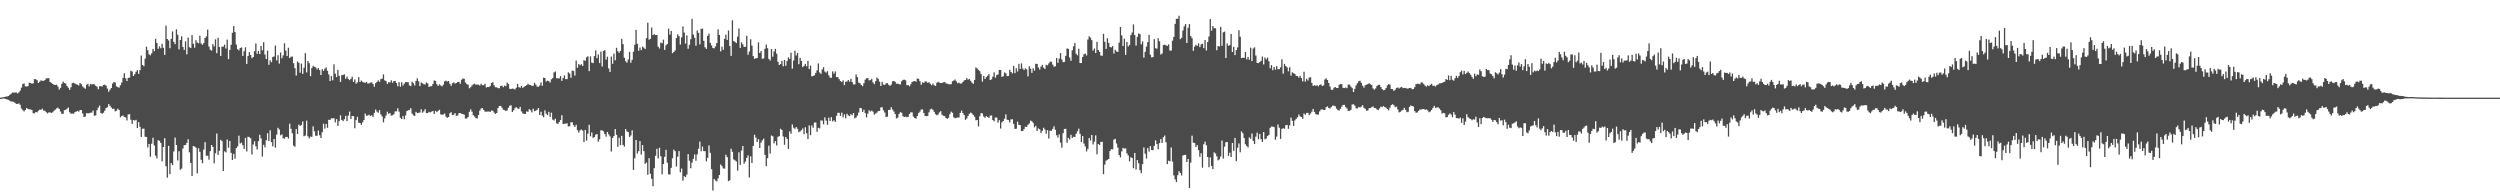 <?xml version="1.0" encoding="UTF-8"?>
<svg xmlns="http://www.w3.org/2000/svg" width="1920" height="150">
  <path d="M0 74.995h1v1.000H0zM1 74.878h1v1.000H1zM2 74.675h1v1.000H2zM3 74.471h1v1.191H3zM4 74.201h1v1.835H4zM5 74.093h1v2.292H5zM6 73.716h1v2.997H6zM7 72.883h1v4.506H7zM8 72.070h1v5.859H8zM9 71.042h1v6.952H9zM10 71.074h1v7.139H10zM11 71.130h1v7.818H11zM12 70.982h1v8.843H12zM13 71.756h1v8.068H13zM14 70.974h1v8.443H14zM15 69.658h1v10.823H15zM16 67.296h1v15.992H16zM17 64.581h1v19.980H17zM18 64.054h1v21.603H18zM19 66.314h1v18.169H19zM20 66.476h1v16.481H20zM21 66.174h1v17.483H21zM22 63.495h1v20.509H22zM23 63.752h1v20.256H23zM24 64.285h1v20.156H24zM25 63.981h1v22.965H25zM26 60.712h1v26.334H26zM27 60.824h1v25.265H27zM28 61.600h1v24.687H28zM29 63.728h1v21.331H29zM30 62.734h1v21.471H30zM31 61.695h1v22.670H31zM32 62.050h1v21.472H32zM33 62.124h1v22.711H33zM34 61.492h1v23.591H34zM35 60.236h1v25.951H35zM36 60.055h1v27.020H36zM37 60.029h1v26.286H37zM38 62.983h1v23.326H38zM39 63.647h1v23.063H39zM40 64.469h1v21.746H40zM41 65.057h1v19.980H41zM42 65.251h1v18.903H42zM43 65.005h1v18.274H43zM44 66.449h1v16.163H44zM45 68.828h1v14.888H45zM46 67.454h1v18.182H46zM47 64.356h1v23.042H47zM48 62.647h1v24.737H48zM49 63.685h1v20.946H49zM50 64.188h1v20.150H50zM51 66.059h1v17.444H51zM52 67.366h1v15.241H52zM53 69.016h1v17.195H53zM54 67.035h1v20.312H54zM55 63.836h1v23.354H55zM56 63.474h1v23.923H56zM57 64.088h1v22.146H57zM58 64.679h1v21.053H58zM59 65.089h1v20.100H59zM60 65.666h1v20.117H60zM61 63.718h1v20.784H61zM62 64.658h1v19.872H62zM63 66.364h1v20.797H63zM64 67.310h1v22.561H64zM65 68.157h1v21.343H65zM66 65.069h1v21.850H66zM67 64.317h1v22.707H67zM68 66.377h1v20.571H68zM69 64.407h1v22.173H69zM70 64.908h1v21.491H70zM71 64.506h1v20.381H71zM72 64.856h1v24.014H72zM73 65.841h1v22.782H73zM74 66.531h1v18.152H74zM75 68.502h1v14.149H75zM76 66.178h1v14.899H76zM77 66.143h1v20.577H77zM78 66.452h1v20.879H78zM79 65.290h1v21.274H79zM80 64.970h1v19.979H80zM81 65.864h1v17.103H81zM82 68.002h1v14.334H82zM83 70.462h1v9.477H83zM84 68.886h1v12.329H84zM85 67.587h1v14.966H85zM86 64.152h1v19.438H86zM87 62.975h1v20.488H87zM88 63.448h1v22.032H88zM89 66.291h1v18.708H89zM90 66.932h1v16.529H90zM91 67.296h1v17.203H91zM92 65.472h1v24.635H92zM93 63.361h1v25.665H93zM94 59.814h1v28.797H94zM95 56.245h1v33.585H95zM96 60.106h1v30.034H96zM97 62.237h1v30.297H97zM98 59.793h1v28.126H98zM99 59.618h1v27.967H99zM100 54.332h1v37.563H100zM101 54.912h1v40.232H101zM102 58.344h1v33.892H102zM103 56.942h1v35.667H103zM104 55.086h1v36.939H104zM105 53.879h1v44.408H105zM106 56.751h1v37.031H106zM107 53.887h1v43.492H107zM108 42.623h1v62.596H108zM109 49.870h1v48.975H109zM110 50.832h1v47.930H110zM111 44.995h1v60.041H111zM112 35.839h1v69.400H112zM113 38.570h1v74.671H113zM114 41.688h1v68.897H114zM115 42.490h1v77.896H115zM116 40.959h1v69.454H116zM117 37.532h1v68.251H117zM118 39.344h1v72.395H118zM119 29.866h1v89.711H119zM120 33.004h1v88.627H120zM121 37.466h1v70.221H121zM122 35.620h1v72.516H122zM123 37.073h1v72.711H123zM124 33.649h1v90.287H124zM125 36.780h1v76.134H125zM126 42.195h1v63.925H126zM127 19.622h1v108.012H127zM128 29.964h1v106.498H128zM129 31.055h1v80.970H129zM130 37.027h1v96.717H130zM131 29.859h1v95.372H131zM132 24.147h1v102.674H132zM133 32.178h1v84.137H133zM134 33.901h1v71.757H134zM135 22.495h1v88.856H135zM136 26.685h1v96.569H136zM137 37.961h1v78.229H137zM138 30.728h1v99.604H138zM139 27.909h1v101.568H139zM140 36.046h1v78.054H140zM141 38.314h1v73.235H141zM142 31.736h1v79.616H142zM143 41.775h1v67.992H143zM144 28.812h1v78.069H144zM145 36.259h1v80.742H145zM146 36.915h1v88.199H146zM147 26.930h1v108.230H147zM148 33.592h1v78.553H148zM149 36.629h1v75.936H149zM150 30.885h1v82.456H150zM151 32.644h1v100.574H151zM152 33.244h1v80.636H152zM153 27.468h1v89.116H153zM154 33.392h1v89.275H154zM155 34.392h1v90.920H155zM156 33.126h1v81.767H156zM157 29.161h1v80.039H157zM158 27.930h1v91.654H158zM159 22.714h1v96.823H159zM160 35.712h1v86.889H160zM161 38.210h1v77.840H161zM162 38.912h1v72.443H162zM163 33.872h1v78.925H163zM164 35.671h1v89.782H164zM165 30.231h1v87.459H165zM166 40.845h1v61.731H166zM167 28.974h1v90.007H167zM168 36.141h1v79.660H168zM169 42.998h1v64.357H169zM170 35.803h1v72.526H170zM171 35.857h1v95.470H171zM172 34.319h1v81.920H172zM173 37.257h1v79.799H173zM174 30.400h1v76.740H174zM175 45.392h1v68.072H175zM176 38.384h1v69.861H176zM177 34.394h1v83.015H177zM178 25.194h1v97.657H178zM179 19.963h1v98.173H179zM180 24.645h1v97.276H180zM181 34.243h1v79.505H181zM182 37.723h1v74.700H182zM183 38.666h1v65.548H183zM184 36.853h1v73.306H184zM185 36.396h1v73.195H185zM186 42.941h1v68.549H186zM187 39.382h1v75.007H187zM188 36.360h1v69.513H188zM189 49.078h1v67.228H189zM190 43.059h1v61.940H190zM191 40.109h1v65.316H191zM192 42.242h1v64.020H192zM193 44.714h1v73.962H193zM194 43.795h1v67.202H194zM195 39.343h1v69.154H195zM196 33.390h1v78.941H196zM197 41.298h1v73.535H197zM198 39.049h1v69.337H198zM199 41.540h1v61.979H199zM200 35.324h1v70.964H200zM201 38.609h1v81.662H201zM202 32.391h1v78.833H202zM203 41.831h1v71.355H203zM204 45.321h1v62.445H204zM205 38.847h1v63.494H205zM206 49.767h1v58.580H206zM207 46.359h1v53.698H207zM208 47.785h1v61.403H208zM209 43.702h1v68.669H209zM210 43.341h1v63.414H210zM211 34.944h1v78.426H211zM212 46.404h1v57.012H212zM213 42.450h1v55.703H213zM214 48.837h1v50.622H214zM215 40.342h1v63.586H215zM216 44.758h1v58.449H216zM217 42.540h1v63.637H217zM218 33.286h1v73.225H218zM219 38.854h1v66.334H219zM220 43.072h1v62.100H220zM221 36.681h1v69.717H221zM222 44.606h1v50.394H222zM223 43.574h1v55.334H223zM224 43.425h1v58.903H224zM225 48.550h1v63.307H225zM226 52.303h1v60.402H226zM227 57.999h1v41.132H227zM228 47.217h1v55.744H228zM229 48.231h1v47.480H229zM230 55.848h1v40.883H230zM231 48.774h1v47.165H231zM232 56.729h1v36.565H232zM233 51.974h1v52.687H233zM234 40.815h1v63.215H234zM235 55.580h1v37.104H235zM236 46.846h1v57.860H236zM237 48.536h1v57.774H237zM238 58.447h1v46.477H238zM239 52.255h1v52.788H239zM240 50.535h1v46.501H240zM241 51.285h1v49.564H241zM242 51.779h1v52.454H242zM243 53.369h1v50.918H243zM244 52.225h1v48.052H244zM245 53.848h1v50.014H245zM246 57.583h1v48.387H246zM247 53.078h1v48.509H247zM248 54.414h1v40.572H248zM249 52.733h1v46.011H249zM250 51.740h1v43.460H250zM251 54.397h1v43.760H251zM252 57.209h1v34.771H252zM253 62.265h1v29.880H253zM254 58.470h1v32.393H254zM255 61.713h1v29.230H255zM256 49.474h1v41.326H256zM257 56.573h1v37.429H257zM258 59.250h1v32.225H258zM259 53.663h1v42.993H259zM260 58.218h1v34.874H260zM261 62.921h1v25.676H261zM262 57.749h1v34.412H262zM263 57.558h1v35.518H263zM264 57.110h1v34.496H264zM265 60.485h1v28.522H265zM266 58.808h1v34.163H266zM267 60.596h1v28.174H267zM268 61.548h1v24.142H268zM269 60.532h1v30.821H269zM270 58.944h1v30.158H270zM271 62.985h1v26.187H271zM272 60.982h1v37.550H272zM273 64.277h1v27.974H273zM274 63.304h1v26.399H274zM275 59.228h1v34.958H275zM276 62.992h1v31.495H276zM277 61.826h1v33.996H277zM278 62.829h1v31.128H278zM279 63.404h1v28.819H279zM280 63.615h1v23.561H280zM281 62.830h1v26.093H281zM282 64.144h1v24.540H282zM283 63.987h1v24.087H283zM284 63.507h1v25.598H284zM285 63.175h1v25.361H285zM286 64.491h1v25.330H286zM287 66.621h1v20.019H287zM288 63.913h1v20.216H288zM289 62.878h1v22.855H289zM290 61.715h1v24.877H290zM291 62.895h1v21.626H291zM292 60.778h1v27.084H292zM293 60.405h1v29.030H293zM294 57.118h1v36.846H294zM295 61.717h1v29.218H295zM296 62.308h1v26.439H296zM297 64.443h1v21.344H297zM298 63.114h1v24.294H298zM299 63.338h1v23.505H299zM300 61.694h1v27.099H300zM301 63.559h1v24.982H301zM302 62.245h1v25.529H302zM303 62.165h1v23.413H303zM304 63.766h1v21.723H304zM305 66.187h1v17.021H305zM306 63.063h1v22.695H306zM307 66.681h1v23.791H307zM308 63.166h1v28.282H308zM309 65.693h1v23.510H309zM310 64.249h1v27.371H310zM311 63.041h1v25.639H311zM312 63.086h1v22.198H312zM313 63.190h1v21.520H313zM314 65.528h1v18.920H314zM315 66.153h1v16.952H315zM316 62.706h1v24.498H316zM317 63.865h1v24.728H317zM318 65.612h1v23.406H318zM319 62.083h1v23.846H319zM320 60.156h1v26.737H320zM321 62.436h1v24.223H321zM322 66.087h1v20.363H322zM323 63.339h1v20.586H323zM324 63.978h1v22.602H324zM325 64.659h1v20.861H325zM326 64.930h1v18.954H326zM327 63.318h1v23.507H327zM328 64.061h1v22.749H328zM329 66.753h1v19.168H329zM330 66.207h1v20.133H330zM331 66.272h1v19.494H331zM332 64.494h1v20.684H332zM333 61.757h1v25.767H333zM334 62.170h1v22.958H334zM335 64.665h1v21.442H335zM336 66.009h1v19.137H336zM337 64.767h1v19.539H337zM338 65.561h1v22.201H338zM339 66.360h1v21.841H339zM340 65.056h1v22.819H340zM341 62.481h1v24.715H341zM342 61.942h1v27.535H342zM343 62.608h1v27.891H343zM344 62.221h1v27.625H344zM345 64.287h1v22.711H345zM346 65.904h1v20.261H346zM347 63.916h1v24.519H347zM348 63.232h1v24.846H348zM349 64.213h1v22.626H349zM350 63.756h1v25.160H350zM351 62.930h1v25.825H351zM352 62.839h1v24.091H352zM353 64.303h1v22.508H353zM354 61.226h1v26.097H354zM355 60.301h1v27.369H355zM356 60.498h1v27.575H356zM357 63.349h1v27.704H357zM358 64.591h1v26.416H358zM359 65.021h1v24.848H359zM360 67.774h1v18.104H360zM361 66.966h1v17.007H361zM362 65.657h1v20.119H362zM363 64.695h1v23.773H363zM364 64.187h1v25.299H364zM365 65.080h1v25.643H365zM366 64.917h1v26.046H366zM367 65.002h1v23.364H367zM368 65.761h1v19.216H368zM369 64.367h1v19.005H369zM370 65.441h1v17.581H370zM371 65.463h1v18.984H371zM372 64.342h1v21.345H372zM373 67.209h1v18.613H373zM374 66.821h1v18.847H374zM375 66.886h1v18.717H375zM376 66.006h1v19.947H376zM377 63.666h1v21.193H377zM378 63.142h1v21.964H378zM379 65.505h1v20.964H379zM380 66.946h1v20.574H380zM381 67.056h1v19.673H381zM382 67.702h1v15.317H382zM383 67.776h1v13.612H383zM384 66.041h1v15.273H384zM385 65.733h1v16.929H385zM386 66.968h1v17.330H386zM387 65.708h1v18.889H387zM388 66.187h1v19.050H388zM389 63.417h1v21.386H389zM390 64.572h1v18.198H390zM391 68.188h1v12.953H391zM392 68.389h1v12.500H392zM393 67.971h1v18.091H393zM394 68.197h1v16.546H394zM395 68.692h1v14.424H395zM396 67.440h1v14.818H396zM397 64.463h1v18.821H397zM398 66.917h1v16.762H398zM399 67.393h1v14.669H399zM400 65.988h1v19.555H400zM401 67.484h1v19.563H401zM402 66.680h1v20.759H402zM403 66.065h1v21.491H403zM404 65.397h1v20.218H404zM405 64.237h1v21.620H405zM406 65.164h1v18.655H406zM407 65.257h1v19.412H407zM408 65.990h1v20.348H408zM409 65.847h1v17.633H409zM410 63.516h1v21.866H410zM411 64.925h1v20.106H411zM412 66.478h1v17.830H412zM413 66.722h1v16.255H413zM414 65.685h1v22.584H414zM415 63.284h1v22.505H415zM416 65.882h1v22.940H416zM417 59.637h1v30.477H417zM418 59.969h1v24.791H418zM419 62.624h1v24.673H419zM420 61.897h1v26.500H420zM421 62.294h1v23.596H421zM422 63.382h1v26.356H422zM423 60.920h1v25.612H423zM424 59.958h1v31.907H424zM425 55.630h1v36.952H425zM426 54.863h1v36.328H426zM427 60.060h1v34.611H427zM428 60.174h1v34.989H428zM429 60.198h1v33.561H429zM430 58.462h1v33.773H430zM431 62.083h1v26.391H431zM432 59.938h1v35.361H432zM433 57.895h1v37.150H433zM434 60.790h1v34.150H434zM435 60.786h1v33.862H435zM436 55.620h1v41.490H436zM437 56.475h1v40.459H437zM438 59.692h1v34.218H438zM439 54.175h1v39.703H439zM440 54.562h1v41.579H440zM441 58.077h1v39.454H441zM442 46.523h1v49.331H442zM443 51.997h1v47.942H443zM444 49.227h1v52.634H444zM445 50.141h1v50.014H445zM446 49.327h1v50.104H446zM447 50.689h1v49.666H447zM448 46.205h1v62.888H448zM449 46.758h1v53.001H449zM450 43.978h1v64.027H450zM451 43.237h1v59.424H451zM452 54.651h1v41.172H452zM453 43.325h1v61.354H453zM454 48.078h1v53.650H454zM455 48.498h1v57.374H455zM456 43.112h1v62.202H456zM457 38.691h1v64.739H457zM458 44.714h1v58.226H458zM459 41.795h1v67.054H459zM460 48.452h1v58.536H460zM461 39.655h1v60.427H461zM462 51.082h1v49.088H462zM463 39.240h1v61.665H463zM464 38.482h1v64.407H464zM465 45.755h1v59.194H465zM466 43.539h1v57.790H466zM467 52.583h1v50.627H467zM468 55.266h1v49.476H468zM469 43.449h1v72.951H469zM470 48.962h1v57.016H470zM471 41.167h1v63.308H471zM472 46.260h1v52.877H472zM473 36.735h1v66.809H473zM474 39.331h1v73.392H474zM475 40.550h1v65.226H475zM476 39.107h1v72.405H476zM477 29.811h1v74.558H477zM478 33.904h1v77.421H478zM479 44.345h1v68.302H479zM480 47.020h1v52.054H480zM481 48.131h1v52.745H481zM482 45.685h1v55.730H482zM483 39.819h1v65.326H483zM484 48.151h1v55.907H484zM485 45.912h1v54.132H485zM486 39.752h1v90.761H486zM487 34.351h1v87.221H487zM488 22.971h1v84.562H488zM489 33.694h1v84.146H489zM490 38.975h1v77.124H490zM491 36.513h1v71.866H491zM492 38.509h1v80.204H492zM493 35.790h1v75.645H493zM494 36.590h1v79.459H494zM495 37.641h1v88.141H495zM496 29.288h1v95.598H496zM497 17.458h1v116.798H497zM498 30.454h1v91.059H498zM499 29.767h1v103.720H499zM500 21.134h1v116.195H500zM501 26.984h1v115.946H501zM502 26.259h1v102.850H502zM503 26.933h1v92.742H503zM504 26.842h1v87.462H504zM505 35.859h1v85.845H505zM506 37.198h1v76.309H506zM507 32.694h1v87.263H507zM508 33.248h1v100.623H508zM509 30.489h1v95.526H509zM510 38.351h1v82.077H510zM511 34.795h1v80.274H511zM512 33.740h1v91.249H512zM513 21.965h1v111.860H513zM514 26.554h1v107.540H514zM515 23.774h1v105.135H515zM516 40.862h1v80.681H516zM517 39.918h1v75.013H517zM518 38.740h1v77.362H518zM519 29.216h1v98.743H519zM520 26.356h1v93.968H520zM521 27.797h1v88.226H521zM522 34.175h1v98.134H522zM523 28.656h1v100.844H523zM524 20.267h1v118.440H524zM525 24.962h1v110.378H525zM526 33.423h1v102.574H526zM527 27.252h1v106.790H527zM528 37.440h1v80.934H528zM529 34.390h1v89.029H529zM530 30.148h1v99.103H530zM531 14.500h1v110.400H531zM532 26.534h1v95.489H532zM533 29.006h1v89.581H533zM534 35.130h1v88.326H534zM535 23.393h1v95.124H535zM536 25.241h1v88.979H536zM537 34.027h1v74.739H537zM538 22.232h1v94.004H538zM539 21.984h1v90.550H539zM540 31.332h1v84.713H540zM541 36.289h1v79.835H541zM542 37.510h1v86.424H542zM543 27.568h1v93.645H543zM544 25.844h1v85.844H544zM545 32.891h1v84.465H545zM546 34.811h1v95.131H546zM547 36.878h1v109.468H547zM548 37.135h1v100.283H548zM549 35.703h1v102.996H549zM550 33.064h1v106.256H550zM551 22.544h1v114.472H551zM552 26.810h1v107.572H552zM553 39.445h1v86.916H553zM554 35.795h1v91.798H554zM555 38.314h1v91.004H555zM556 29.861h1v99.677H556zM557 26.601h1v92.238H557zM558 30.675h1v90.013H558zM559 23.435h1v115.663H559zM560 35.301h1v103.148H560zM561 42.889h1v71.360H561zM562 15.548h1v101.042H562zM563 31.503h1v90.936H563zM564 32.187h1v90.960H564zM565 33.056h1v91.021H565zM566 28.156h1v102.923H566zM567 21.824h1v95.186H567zM568 36.813h1v89.804H568zM569 32.527h1v83.088H569zM570 34.104h1v78.032H570zM571 36.087h1v89.661H571zM572 35.873h1v88.201H572zM573 27.442h1v93.806H573zM574 42.055h1v77.314H574zM575 39.574h1v96.756H575zM576 30.166h1v89.921H576zM577 35.030h1v90.083H577zM578 43.123h1v68.887H578zM579 45.186h1v58.282H579zM580 44.753h1v60.919H580zM581 44.592h1v64.473H581zM582 32.531h1v74.392H582zM583 40.719h1v72.953H583zM584 39.199h1v70.290H584zM585 45.142h1v62.562H585zM586 44.861h1v61.605H586zM587 37.473h1v81.465H587zM588 34.185h1v93.431H588zM589 37.028h1v84.448H589zM590 45.252h1v66.646H590zM591 46.433h1v71.530H591zM592 37.628h1v66.399H592zM593 43.593h1v61.064H593zM594 39.511h1v70.557H594zM595 37.542h1v70.854H595zM596 41.194h1v70.519H596zM597 47.467h1v57.650H597zM598 49.900h1v54.644H598zM599 49.175h1v49.707H599zM600 46.749h1v53.037H600zM601 50.888h1v53.935H601zM602 46.043h1v65.155H602zM603 50.493h1v54.796H603zM604 46.882h1v59.818H604zM605 44.086h1v70.276H605zM606 45.229h1v55.663H606zM607 40.483h1v62.289H607zM608 52.757h1v42.819H608zM609 46.471h1v51.651H609zM610 38.937h1v59.965H610zM611 42.587h1v54.991H611zM612 40.664h1v58.247H612zM613 49.302h1v52.252H613zM614 44.422h1v56.468H614zM615 46.799h1v53.213H615zM616 51.507h1v47.146H616zM617 50.597h1v52.445H617zM618 49.099h1v48.647H618zM619 50.878h1v51.470H619zM620 46.734h1v60.001H620zM621 53.050h1v43.250H621zM622 50.349h1v53.409H622zM623 58.664h1v37.701H623zM624 58.357h1v39.732H624zM625 57.831h1v36.311H625zM626 55.971h1v38.065H626zM627 54.048h1v47.186H627zM628 48.717h1v49.433H628zM629 55.638h1v42.990H629zM630 56.719h1v35.689H630zM631 53.299h1v39.397H631zM632 51.609h1v43.872H632zM633 54.953h1v35.219H633zM634 55.825h1v36.842H634zM635 54.701h1v41.143H635zM636 57.819h1v32.549H636zM637 59.585h1v33.319H637zM638 59.733h1v30.284H638zM639 54.856h1v38.389H639zM640 56.572h1v35.804H640zM641 54.817h1v38.776H641zM642 59.246h1v29.665H642zM643 59.196h1v27.361H643zM644 60.832h1v25.827H644zM645 62.189h1v26.793H645zM646 63.052h1v23.423H646zM647 61.695h1v28.401H647zM648 65.379h1v22.444H648zM649 62.706h1v28.170H649zM650 62.630h1v24.736H650zM651 61.510h1v27.124H651zM652 62.792h1v26.380H652zM653 60.563h1v27.081H653zM654 62.987h1v25.553H654zM655 64.782h1v22.031H655zM656 64.829h1v26.076H656zM657 57.203h1v33.022H657zM658 59.243h1v29.474H658zM659 63.411h1v22.991H659zM660 63.959h1v18.943H660zM661 65.288h1v17.934H661zM662 66.262h1v19.695H662zM663 63.919h1v20.337H663zM664 61.168h1v25.694H664zM665 60.177h1v30.001H665zM666 59.925h1v27.305H666zM667 61.755h1v22.929H667zM668 61.501h1v24.162H668zM669 60.550h1v24.375H669zM670 63.296h1v22.467H670zM671 64.597h1v23.421H671zM672 62.353h1v24.891H672zM673 59.615h1v26.885H673zM674 60.585h1v24.718H674zM675 62.679h1v22.490H675zM676 66.040h1v16.427H676zM677 62.883h1v19.478H677zM678 64.942h1v19.813H678zM679 65.213h1v21.217H679zM680 63.985h1v25.932H680zM681 63.879h1v25.668H681zM682 65.099h1v19.306H682zM683 65.934h1v18.515H683zM684 64.977h1v17.385H684zM685 62.477h1v21.678H685zM686 62.165h1v23.500H686zM687 62.882h1v24.706H687zM688 64.333h1v26.671H688zM689 64.189h1v26.133H689zM690 64.693h1v22.808H690zM691 64.806h1v21.361H691zM692 62.346h1v24.295H692zM693 61.336h1v27.913H693zM694 61.164h1v28.729H694zM695 61.696h1v27.851H695zM696 65.425h1v24.625H696zM697 65.296h1v24.407H697zM698 66.304h1v21.248H698zM699 64.676h1v21.523H699zM700 62.902h1v23.416H700zM701 62.469h1v27.044H701zM702 62.233h1v28.369H702zM703 62.787h1v28.373H703zM704 60.304h1v28.778H704zM705 60.575h1v26.331H705zM706 62.431h1v23.329H706zM707 65.053h1v19.052H707zM708 63.278h1v20.797H708zM709 63.637h1v23.149H709zM710 62.534h1v26.572H710zM711 62.676h1v26.557H711zM712 63.613h1v25.358H712zM713 63.134h1v23.120H713zM714 64.284h1v19.717H714zM715 65.420h1v18.082H715zM716 64.176h1v20.196H716zM717 65.472h1v20.434H717zM718 66.010h1v21.702H718zM719 63.587h1v24.989H719zM720 62.751h1v25.162H720zM721 63.509h1v22.793H721zM722 63.727h1v21.691H722zM723 63.774h1v24.331H723zM724 63.157h1v25.802H724zM725 62.931h1v26.282H725zM726 64.069h1v26.544H726zM727 64.185h1v27.040H727zM728 64.641h1v25.798H728zM729 64.771h1v22.924H729zM730 64.679h1v21.067H730zM731 62.387h1v24.249H731zM732 61.866h1v28.190H732zM733 61.051h1v29.849H733zM734 62.549h1v27.997H734zM735 63.952h1v26.258H735zM736 63.447h1v26.805H736zM737 64.204h1v22.515H737zM738 64.116h1v20.890H738zM739 62.923h1v23.894H739zM740 61.732h1v26.646H740zM741 61.454h1v30.598H741zM742 60.020h1v30.972H742zM743 61.176h1v27.848H743zM744 60.670h1v26.735H744zM745 62.054h1v24.368H745zM746 63.488h1v23.643H746zM747 64.352h1v24.023H747zM748 61.330h1v28.374H748zM749 51.791h1v40.568H749zM750 52.584h1v39.637H750zM751 53.660h1v43.403H751zM752 54.686h1v34.536H752zM753 56.921h1v29.911H753zM754 62.677h1v24.513H754zM755 58.319h1v31.199H755zM756 60.680h1v29.783H756zM757 59.165h1v30.033H757zM758 58.172h1v31.688H758zM759 57.006h1v33.626H759zM760 61.453h1v27.389H760zM761 60.944h1v27.711H761zM762 58.864h1v33.299H762zM763 55.583h1v37.611H763zM764 59.644h1v30.630H764zM765 57.714h1v32.599H765zM766 57.136h1v37.029H766zM767 53.694h1v38.632H767zM768 53.771h1v44.929H768zM769 59.050h1v34.833H769zM770 58.513h1v34.395H770zM771 55.607h1v35.567H771zM772 56.382h1v31.489H772zM773 58.481h1v33.473H773zM774 58.303h1v33.960H774zM775 53.568h1v40.478H775zM776 55.273h1v36.442H776zM777 56.438h1v35.178H777zM778 50.608h1v44.570H778zM779 56.180h1v42.825H779zM780 52.439h1v46.412H780zM781 54.870h1v38.593H781zM782 49.043h1v46.867H782zM783 53.008h1v43.096H783zM784 48.695h1v52.010H784zM785 52.618h1v48.001H785zM786 53.790h1v45.400H786zM787 52.453h1v44.871H787zM788 53.224h1v44.277H788zM789 58.614h1v37.275H789zM790 50.968h1v43.885H790zM791 52.738h1v39.890H791zM792 55.964h1v37.219H792zM793 52.434h1v41.872H793zM794 54.187h1v43.620H794zM795 49.009h1v47.590H795zM796 49.052h1v51.540H796zM797 51.802h1v46.817H797zM798 53.418h1v45.907H798zM799 51.221h1v50.993H799zM800 49.794h1v50.661H800zM801 51.993h1v46.127H801zM802 52.934h1v46.564H802zM803 49.789h1v52.900H803zM804 50.159h1v49.791H804zM805 48.686h1v57.690H805zM806 47.267h1v53.079H806zM807 47.455h1v53.068H807zM808 49.600h1v49.383H808zM809 51.214h1v45.807H809zM810 50.955h1v48.711H810zM811 44.544h1v59.282H811zM812 48.229h1v57.458H812zM813 44.988h1v58.207H813zM814 40.730h1v68.788H814zM815 45.682h1v67.764H815zM816 47.750h1v54.568H816zM817 47.481h1v51.543H817zM818 42.913h1v55.985H818zM819 37.186h1v72.485H819zM820 37.511h1v68.368H820zM821 44.179h1v62.929H821zM822 46.691h1v56.814H822zM823 38.607h1v67.339H823zM824 35.572h1v69.419H824zM825 32.967h1v72.317H825zM826 41.193h1v61.546H826zM827 42.445h1v58.436H827zM828 37.452h1v61.386H828zM829 48.423h1v54.348H829zM830 48.456h1v60.650H830zM831 43.718h1v60.736H831zM832 41.656h1v68.555H832zM833 41.092h1v71.334H833zM834 42.589h1v73.709H834zM835 30.377h1v83.944H835zM836 27.884h1v78.094H836zM837 28.879h1v79.028H837zM838 30.825h1v72.870H838zM839 38.820h1v72.131H839zM840 37.247h1v71.496H840zM841 40.680h1v63.323H841zM842 32.146h1v86.361H842zM843 38.420h1v72.232H843zM844 39.887h1v71.433H844zM845 42.629h1v66.317H845zM846 42.869h1v66.027H846zM847 25.981h1v107.826H847zM848 32.065h1v94.350H848zM849 37.574h1v85.847H849zM850 29.320h1v93.418H850zM851 32.944h1v89.188H851zM852 36.047h1v79.964H852zM853 36.429h1v78.161H853zM854 35.363h1v79.339H854zM855 41.164h1v66.094H855zM856 38.200h1v68.391H856zM857 39.529h1v70.648H857zM858 39.892h1v73.519H858zM859 32.759h1v86.339H859zM860 20.725h1v100.198H860zM861 27.164h1v89.110H861zM862 35.252h1v78.330H862zM863 29.694h1v84.412H863zM864 42.192h1v71.780H864zM865 32.230h1v85.571H865zM866 35.710h1v83.698H866zM867 34.536h1v89.366H867zM868 26.968h1v93.810H868zM869 24.982h1v96.356H869zM870 18.743h1v110.410H870zM871 26.944h1v90.505H871zM872 35.032h1v95.147H872zM873 28.339h1v94.628H873zM874 25.650h1v99.717H874zM875 26.191h1v104.505H875zM876 34.044h1v98.988H876zM877 31.856h1v94.127H877zM878 44.311h1v68.878H878zM879 39.802h1v78.266H879zM880 35.807h1v85.966H880zM881 32.340h1v81.374H881zM882 26.840h1v89.597H882zM883 42.023h1v70.149H883zM884 44.024h1v71.114H884zM885 43.902h1v71.484H885zM886 30.056h1v81.983H886zM887 37.066h1v70.783H887zM888 37.368h1v73.274H888zM889 29.393h1v85.179H889zM890 31.672h1v78.236H890zM891 41.887h1v64.967H891zM892 41.082h1v68.755H892zM893 34.657h1v70.717H893zM894 34.312h1v69.785H894zM895 34.833h1v74.442H895zM896 35.290h1v90.780H896zM897 34.086h1v89.365H897zM898 38.884h1v84.954H898zM899 38.829h1v74.436H899zM900 31.250h1v92.835H900zM901 28.381h1v106.264H901zM902 18.346h1v119.418H902zM903 14.417h1v125.432H903zM904 14.389h1v120.153H904zM905 12.067h1v119.344H905zM906 30.060h1v102.779H906zM907 28.959h1v105.790H907zM908 23.439h1v96.001H908zM909 20.238h1v98.771H909zM910 18.475h1v100.467H910zM911 33.041h1v91.379H911zM912 21.289h1v100.811H912zM913 18.475h1v125.976H913zM914 27.699h1v97.175H914zM915 29.328h1v74.885H915zM916 39.038h1v70.516H916zM917 35.770h1v74.092H917zM918 34.344h1v78.610H918zM919 35.258h1v76.168H919zM920 33.256h1v82.047H920zM921 36.205h1v84.225H921zM922 34.087h1v83.611H922zM923 33.527h1v95.233H923zM924 36.957h1v73.825H924zM925 30.757h1v78.050H925zM926 38.777h1v72.790H926zM927 32.305h1v88.254H927zM928 28.013h1v100.433H928zM929 14.652h1v106.214H929zM930 23.588h1v103.845H930zM931 19.992h1v109.920H931zM932 21.636h1v95.350H932zM933 21.707h1v96.219H933zM934 38.627h1v81.458H934zM935 35.373h1v87.823H935zM936 35.674h1v86.705H936zM937 20.651h1v99.570H937zM938 35.162h1v72.752H938zM939 24.768h1v97.016H939zM940 24.273h1v88.370H940zM941 44.535h1v64.702H941zM942 33.406h1v75.642H942zM943 35.200h1v84.508H943zM944 34.649h1v82.618H944zM945 26.078h1v94.508H945zM946 39.959h1v69.847H946zM947 35.922h1v79.935H947zM948 42.286h1v63.659H948zM949 38.447h1v85.329H949zM950 36.415h1v77.070H950zM951 23.257h1v86.901H951zM952 28.221h1v88.736H952zM953 44.616h1v56.273H953zM954 44.332h1v58.017H954zM955 44.452h1v61.485H955zM956 39.866h1v70.935H956zM957 45.623h1v66.490H957zM958 43.738h1v69.586H958zM959 45.809h1v59.708H959zM960 36.634h1v69.926H960zM961 46.875h1v55.663H961zM962 37.289h1v70.951H962zM963 36.340h1v74.257H963zM964 42.662h1v62.313H964zM965 48.364h1v53.546H965zM966 48.493h1v58.463H966zM967 47.676h1v55.208H967zM968 46.721h1v60.120H968zM969 43.361h1v65.638H969zM970 49.508h1v51.894H970zM971 44.181h1v62.805H971zM972 45.641h1v60.769H972zM973 44.213h1v60.308H973zM974 47.033h1v56.592H974zM975 52.412h1v45.807H975zM976 49.954h1v47.236H976zM977 53.899h1v43.340H977zM978 51.502h1v46.116H978zM979 53.503h1v53.789H979zM980 50.779h1v54.200H980zM981 53.180h1v42.426H981zM982 53.100h1v44.998H982zM983 51.711h1v54.926H983zM984 45.585h1v53.451H984zM985 56.600h1v41.861H985zM986 49.071h1v49.789H986zM987 50.700h1v45.515H987zM988 51.758h1v44.190H988zM989 54.782h1v44.130H989zM990 51.596h1v44.635H990zM991 58.057h1v32.258H991zM992 55.571h1v37.275H992zM993 56.219h1v40.450H993zM994 56.814h1v35.677H994zM995 58.272h1v32.973H995zM996 58.396h1v31.644H996zM997 59.674h1v28.230H997zM998 58.229h1v31.098H998zM999 59.943h1v29.932H999zM1000 62.528h1v28.747H1000zM1001 55.076h1v32.139H1001zM1002 62.668h1v25.441H1002zM1003 60.458h1v26.256H1003zM1004 61.868h1v24.759H1004zM1005 59.543h1v28.871H1005zM1006 59.328h1v27.859H1006zM1007 63.664h1v22.072H1007zM1008 65.931h1v17.755H1008zM1009 65.484h1v20.491H1009zM1010 65.887h1v21.791H1010zM1011 65.414h1v22.641H1011zM1012 66.367h1v21.629H1012zM1013 65.268h1v20.275H1013zM1014 64.718h1v19.505H1014zM1015 66.005h1v17.953H1015zM1016 65.563h1v18.847H1016zM1017 61.037h1v23.419H1017zM1018 60.117h1v22.256H1018zM1019 61.437h1v20.289H1019zM1020 63.795h1v19.108H1020zM1021 66.504h1v16.828H1021zM1022 68.905h1v13.398H1022zM1023 68.958h1v12.205H1023zM1024 67.363h1v13.777H1024zM1025 66.846h1v14.838H1025zM1026 67.546h1v15.910H1026zM1027 67.656h1v16.967H1027zM1028 65.119h1v19.751H1028zM1029 64.583h1v18.971H1029zM1030 64.690h1v17.179H1030zM1031 67.465h1v13.137H1031zM1032 67.641h1v12.863H1032zM1033 67.151h1v15.152H1033zM1034 67.739h1v15.585H1034zM1035 64.991h1v20.195H1035zM1036 64.978h1v20.186H1036zM1037 66.486h1v17.829H1037zM1038 67.705h1v12.533H1038zM1039 70.645h1v9.414H1039zM1040 68.253h1v12.842H1040zM1041 65.590h1v17.604H1041zM1042 63.947h1v19.371H1042zM1043 62.429h1v19.675H1043zM1044 62.015h1v20.573H1044zM1045 63.598h1v18.247H1045zM1046 65.808h1v15.020H1046zM1047 67.329h1v15.473H1047zM1048 65.488h1v18.092H1048zM1049 65.036h1v20.026H1049zM1050 64.582h1v20.320H1050zM1051 63.953h1v19.204H1051zM1052 64.658h1v18.346H1052zM1053 65.354h1v16.958H1053zM1054 67.895h1v13.812H1054zM1055 68.923h1v13.956H1055zM1056 67.902h1v15.154H1056zM1057 65.981h1v18.147H1057zM1058 65.154h1v19.360H1058zM1059 65.145h1v18.138H1059zM1060 66.851h1v15.054H1060zM1061 68.346h1v13.938H1061zM1062 69.322h1v12.099H1062zM1063 69.000h1v13.255H1063zM1064 67.629h1v15.054H1064zM1065 65.577h1v18.114H1065zM1066 64.591h1v20.166H1066zM1067 64.962h1v17.723H1067zM1068 68.302h1v12.370H1068zM1069 68.404h1v11.611H1069zM1070 69.801h1v10.986H1070zM1071 68.957h1v13.379H1071zM1072 67.528h1v14.367H1072zM1073 67.195h1v16.826H1073zM1074 67.933h1v18.410H1074zM1075 67.160h1v18.685H1075zM1076 66.681h1v18.259H1076zM1077 67.673h1v16.755H1077zM1078 67.518h1v15.296H1078zM1079 67.494h1v16.830H1079zM1080 68.042h1v18.151H1080zM1081 67.973h1v17.843H1081zM1082 67.604h1v14.486H1082zM1083 67.471h1v13.483H1083zM1084 68.549h1v12.850H1084zM1085 68.387h1v13.418H1085zM1086 66.980h1v18.353H1086zM1087 64.658h1v21.901H1087zM1088 64.302h1v22.085H1088zM1089 64.372h1v20.800H1089zM1090 64.749h1v19.422H1090zM1091 63.301h1v20.731H1091zM1092 63.377h1v20.487H1092zM1093 64.611h1v19.038H1093zM1094 65.777h1v18.618H1094zM1095 66.504h1v17.477H1095zM1096 65.550h1v19.307H1096zM1097 66.114h1v20.122H1097zM1098 65.110h1v20.574H1098zM1099 64.373h1v20.117H1099zM1100 65.889h1v16.995H1100zM1101 65.861h1v15.493H1101zM1102 66.460h1v16.461H1102zM1103 65.338h1v17.217H1103zM1104 64.926h1v17.456H1104zM1105 63.997h1v19.356H1105zM1106 63.923h1v20.698H1106zM1107 63.678h1v23.559H1107zM1108 63.153h1v23.547H1108zM1109 62.771h1v24.285H1109zM1110 60.702h1v29.402H1110zM1111 61.365h1v28.528H1111zM1112 57.952h1v30.217H1112zM1113 61.566h1v25.542H1113zM1114 58.222h1v29.759H1114zM1115 61.246h1v28.779H1115zM1116 61.968h1v24.114H1116zM1117 60.076h1v27.968H1117zM1118 58.164h1v32.584H1118zM1119 59.776h1v30.949H1119zM1120 58.248h1v32.959H1120zM1121 55.436h1v34.883H1121zM1122 54.228h1v40.060H1122zM1123 57.113h1v33.763H1123zM1124 54.402h1v41.592H1124zM1125 56.901h1v36.474H1125zM1126 55.896h1v31.880H1126zM1127 54.943h1v35.124H1127zM1128 56.113h1v34.860H1128zM1129 57.420h1v34.017H1129zM1130 59.093h1v33.279H1130zM1131 60.570h1v31.046H1131zM1132 56.598h1v35.231H1132zM1133 58.545h1v31.067H1133zM1134 57.154h1v36.842H1134zM1135 57.523h1v39.945H1135zM1136 53.328h1v37.504H1136zM1137 54.743h1v40.626H1137zM1138 58.567h1v32.036H1138zM1139 59.028h1v30.723H1139zM1140 58.955h1v31.437H1140zM1141 52.976h1v37.817H1141zM1142 53.852h1v36.978H1142zM1143 53.880h1v36.866H1143zM1144 56.477h1v34.423H1144zM1145 57.049h1v34.886H1145zM1146 58.431h1v35.159H1146zM1147 60.160h1v32.001H1147zM1148 55.509h1v36.899H1148zM1149 56.264h1v37.575H1149zM1150 57.253h1v38.243H1150zM1151 55.741h1v34.838H1151zM1152 53.100h1v39.472H1152zM1153 57.051h1v35.388H1153zM1154 59.526h1v36.667H1154zM1155 57.272h1v34.616H1155zM1156 52.847h1v40.933H1156zM1157 53.121h1v45.798H1157zM1158 49.878h1v45.906H1158zM1159 45.639h1v52.399H1159zM1160 42.458h1v55.964H1160zM1161 49.597h1v45.445H1161zM1162 53.511h1v41.198H1162zM1163 50.307h1v43.742H1163zM1164 54.263h1v38.910H1164zM1165 50.207h1v46.951H1165zM1166 47.958h1v50.544H1166zM1167 51.152h1v46.676H1167zM1168 49.181h1v49.038H1168zM1169 53.885h1v50.580H1169zM1170 50.921h1v43.655H1170zM1171 45.483h1v49.235H1171zM1172 54.574h1v47.160H1172zM1173 49.153h1v53.212H1173zM1174 51.273h1v48.904H1174zM1175 57.473h1v39.719H1175zM1176 48.524h1v48.114H1176zM1177 55.562h1v40.703H1177zM1178 54.190h1v38.758H1178zM1179 54.773h1v41.368H1179zM1180 54.124h1v43.784H1180zM1181 54.564h1v36.379H1181zM1182 53.349h1v45.512H1182zM1183 45.066h1v55.002H1183zM1184 48.942h1v49.627H1184zM1185 46.800h1v50.008H1185zM1186 54.222h1v47.323H1186zM1187 48.689h1v55.401H1187zM1188 49.203h1v49.967H1188zM1189 48.341h1v55.873H1189zM1190 49.190h1v52.238H1190zM1191 52.474h1v48.153H1191zM1192 51.200h1v50.238H1192zM1193 47.689h1v48.017H1193zM1194 44.340h1v57.318H1194zM1195 47.979h1v56.576H1195zM1196 46.471h1v54.878H1196zM1197 39.842h1v65.117H1197zM1198 41.657h1v58.220H1198zM1199 44.121h1v55.778H1199zM1200 46.290h1v55.582H1200zM1201 39.741h1v62.157H1201zM1202 42.863h1v57.592H1202zM1203 44.101h1v61.182H1203zM1204 47.773h1v52.101H1204zM1205 46.630h1v56.956H1205zM1206 41.796h1v61.886H1206zM1207 41.831h1v63.779H1207zM1208 52.057h1v56.020H1208zM1209 42.449h1v61.292H1209zM1210 47.829h1v61.112H1210zM1211 46.574h1v56.833H1211zM1212 40.362h1v60.538H1212zM1213 48.758h1v52.266H1213zM1214 48.055h1v54.495H1214zM1215 49.531h1v49.448H1215zM1216 46.802h1v51.207H1216zM1217 51.963h1v44.929H1217zM1218 48.246h1v48.161H1218zM1219 50.063h1v51.754H1219zM1220 51.707h1v57.909H1220zM1221 55.645h1v47.277H1221zM1222 50.249h1v50.339H1222zM1223 51.857h1v47.067H1223zM1224 54.932h1v44.263H1224zM1225 54.861h1v38.231H1225zM1226 49.597h1v52.251H1226zM1227 54.512h1v46.230H1227zM1228 54.697h1v43.331H1228zM1229 40.627h1v57.642H1229zM1230 50.441h1v46.766H1230zM1231 47.617h1v50.220H1231zM1232 53.060h1v44.089H1232zM1233 52.096h1v55.799H1233zM1234 54.116h1v44.168H1234zM1235 52.650h1v52.590H1235zM1236 45.709h1v56.637H1236zM1237 50.650h1v50.726H1237zM1238 42.119h1v56.688H1238zM1239 45.536h1v64.270H1239zM1240 52.691h1v56.535H1240zM1241 52.034h1v45.236H1241zM1242 44.078h1v58.942H1242zM1243 42.377h1v64.890H1243zM1244 47.857h1v52.932H1244zM1245 44.784h1v63.235H1245zM1246 47.968h1v51.290H1246zM1247 46.486h1v53.698H1247zM1248 46.658h1v53.371H1248zM1249 46.292h1v61.858H1249zM1250 42.525h1v61.656H1250zM1251 47.483h1v53.945H1251zM1252 46.554h1v53.249H1252zM1253 42.068h1v75.350H1253zM1254 46.914h1v68.921H1254zM1255 47.255h1v66.807H1255zM1256 41.227h1v64.659H1256zM1257 45.688h1v64.511H1257zM1258 41.045h1v68.037H1258zM1259 42.651h1v66.851H1259zM1260 48.872h1v55.734H1260zM1261 46.032h1v56.806H1261zM1262 46.378h1v55.467H1262zM1263 47.174h1v54.541H1263zM1264 43.396h1v63.037H1264zM1265 39.218h1v67.808H1265zM1266 33.296h1v73.552H1266zM1267 45.245h1v63.356H1267zM1268 46.305h1v63.582H1268zM1269 43.159h1v63.138H1269zM1270 41.881h1v64.159H1270zM1271 50.403h1v50.273H1271zM1272 53.382h1v44.216H1272zM1273 40.415h1v59.086H1273zM1274 49.447h1v48.023H1274zM1275 37.042h1v65.221H1275zM1276 50.145h1v44.003H1276zM1277 47.262h1v53.552H1277zM1278 55.660h1v44.036H1278zM1279 52.182h1v53.155H1279zM1280 53.524h1v47.032H1280zM1281 43.478h1v58.070H1281zM1282 45.335h1v57.389H1282zM1283 53.451h1v52.800H1283zM1284 41.071h1v59.916H1284zM1285 48.526h1v56.017H1285zM1286 47.469h1v50.804H1286zM1287 44.406h1v61.557H1287zM1288 47.532h1v55.846H1288zM1289 44.846h1v54.491H1289zM1290 54.085h1v45.327H1290zM1291 49.586h1v52.714H1291zM1292 45.917h1v57.641H1292zM1293 45.329h1v57.312H1293zM1294 49.085h1v52.624H1294zM1295 48.806h1v53.335H1295zM1296 45.342h1v62.254H1296zM1297 46.347h1v55.505H1297zM1298 51.881h1v46.932H1298zM1299 50.134h1v48.477H1299zM1300 43.928h1v55.032H1300zM1301 51.348h1v43.168H1301zM1302 44.687h1v56.068H1302zM1303 42.981h1v58.563H1303zM1304 47.535h1v51.569H1304zM1305 52.700h1v44.982H1305zM1306 53.939h1v38.811H1306zM1307 51.543h1v45.489H1307zM1308 54.916h1v36.783H1308zM1309 57.592h1v36.280H1309zM1310 55.717h1v38.120H1310zM1311 55.022h1v40.157H1311zM1312 57.672h1v35.035H1312zM1313 47.226h1v44.855H1313zM1314 56.775h1v35.606H1314zM1315 56.056h1v35.747H1315zM1316 57.734h1v35.415H1316zM1317 58.034h1v36.800H1317zM1318 56.321h1v40.855H1318zM1319 55.915h1v36.680H1319zM1320 54.582h1v40.113H1320zM1321 53.629h1v39.169H1321zM1322 59.569h1v31.469H1322zM1323 61.346h1v35.205H1323zM1324 55.726h1v40.939H1324zM1325 55.999h1v42.130H1325zM1326 55.959h1v39.422H1326zM1327 56.760h1v48.155H1327zM1328 55.615h1v38.581H1328zM1329 58.750h1v31.478H1329zM1330 56.494h1v35.222H1330zM1331 62.228h1v26.334H1331zM1332 60.486h1v30.320H1332zM1333 59.490h1v33.799H1333zM1334 60.270h1v33.777H1334zM1335 57.525h1v39.384H1335zM1336 59.855h1v32.600H1336zM1337 59.758h1v30.353H1337zM1338 58.764h1v30.170H1338zM1339 60.152h1v27.538H1339zM1340 60.737h1v29.989H1340zM1341 66.285h1v22.646H1341zM1342 64.118h1v24.660H1342zM1343 62.755h1v28.279H1343zM1344 62.532h1v23.667H1344zM1345 60.100h1v24.675H1345zM1346 62.816h1v25.179H1346zM1347 62.775h1v21.143H1347zM1348 64.768h1v22.316H1348zM1349 63.961h1v24.106H1349zM1350 65.165h1v25.298H1350zM1351 62.461h1v25.769H1351zM1352 60.465h1v24.001H1352zM1353 62.989h1v22.348H1353zM1354 64.419h1v21.151H1354zM1355 65.289h1v19.549H1355zM1356 65.328h1v21.591H1356zM1357 64.330h1v24.273H1357zM1358 65.691h1v22.669H1358zM1359 62.816h1v22.109H1359zM1360 61.337h1v22.232H1360zM1361 62.966h1v19.594H1361zM1362 65.305h1v17.695H1362zM1363 67.872h1v16.906H1363zM1364 65.287h1v21.355H1364zM1365 64.458h1v19.164H1365zM1366 62.026h1v24.160H1366zM1367 64.815h1v20.290H1367zM1368 64.936h1v22.074H1368zM1369 64.780h1v19.241H1369zM1370 68.045h1v13.659H1370zM1371 67.469h1v16.547H1371zM1372 65.920h1v17.799H1372zM1373 61.516h1v22.697H1373zM1374 62.233h1v22.981H1374zM1375 61.758h1v21.095H1375zM1376 66.105h1v18.108H1376zM1377 65.848h1v18.066H1377zM1378 66.415h1v16.861H1378zM1379 64.870h1v19.293H1379zM1380 66.153h1v18.828H1380zM1381 65.259h1v17.211H1381zM1382 64.547h1v20.863H1382zM1383 66.277h1v20.573H1383zM1384 65.054h1v20.226H1384zM1385 64.936h1v19.904H1385zM1386 67.144h1v15.854H1386zM1387 62.801h1v21.760H1387zM1388 63.163h1v21.747H1388zM1389 66.355h1v18.051H1389zM1390 66.994h1v18.244H1390zM1391 68.591h1v17.347H1391zM1392 68.727h1v15.460H1392zM1393 68.535h1v12.965H1393zM1394 67.415h1v13.016H1394zM1395 64.288h1v18.466H1395zM1396 64.051h1v19.369H1396zM1397 64.182h1v19.529H1397zM1398 64.589h1v20.922H1398zM1399 65.293h1v20.536H1399zM1400 66.227h1v18.211H1400zM1401 67.489h1v13.986H1401zM1402 64.820h1v17.613H1402zM1403 63.401h1v19.619H1403zM1404 62.870h1v20.729H1404zM1405 63.077h1v21.136H1405zM1406 66.130h1v19.387H1406zM1407 65.607h1v20.608H1407zM1408 66.378h1v19.123H1408zM1409 65.640h1v18.216H1409zM1410 64.643h1v19.532H1410zM1411 65.648h1v18.062H1411zM1412 64.747h1v19.689H1412zM1413 65.146h1v20.649H1413zM1414 67.229h1v19.155H1414zM1415 67.434h1v17.302H1415zM1416 67.550h1v14.957H1416zM1417 67.815h1v15.150H1417zM1418 68.277h1v17.442H1418zM1419 67.645h1v18.224H1419zM1420 65.604h1v19.609H1420zM1421 63.695h1v19.410H1421zM1422 65.386h1v16.309H1422zM1423 67.508h1v13.613H1423zM1424 68.801h1v11.161H1424zM1425 65.611h1v16.937H1425zM1426 64.535h1v19.851H1426zM1427 64.405h1v19.711H1427zM1428 62.970h1v18.889H1428zM1429 62.408h1v18.586H1429zM1430 64.501h1v16.565H1430zM1431 67.947h1v12.998H1431zM1432 67.567h1v13.096H1432zM1433 66.375h1v14.542H1433zM1434 65.960h1v18.882H1434zM1435 66.647h1v19.563H1435zM1436 67.559h1v19.361H1436zM1437 66.042h1v19.498H1437zM1438 65.716h1v18.717H1438zM1439 68.088h1v16.144H1439zM1440 66.021h1v17.096H1440zM1441 65.924h1v17.204H1441zM1442 65.647h1v18.893H1442zM1443 64.818h1v21.323H1443zM1444 65.369h1v21.050H1444zM1445 63.371h1v21.971H1445zM1446 64.349h1v20.028H1446zM1447 68.770h1v14.093H1447zM1448 66.425h1v17.692H1448zM1449 66.547h1v17.606H1449zM1450 64.234h1v21.122H1450zM1451 63.405h1v19.865H1451zM1452 61.940h1v21.842H1452zM1453 65.160h1v18.005H1453zM1454 67.101h1v15.682H1454zM1455 68.957h1v12.298H1455zM1456 65.521h1v16.633H1456zM1457 65.921h1v19.523H1457zM1458 66.613h1v19.044H1458zM1459 63.774h1v22.185H1459zM1460 63.325h1v22.204H1460zM1461 65.380h1v18.612H1461zM1462 66.127h1v21.236H1462zM1463 65.198h1v20.298H1463zM1464 63.197h1v23.659H1464zM1465 62.098h1v26.891H1465zM1466 61.060h1v29.776H1466zM1467 61.943h1v30.667H1467zM1468 62.139h1v26.219H1468zM1469 63.780h1v23.424H1469zM1470 61.157h1v27.034H1470zM1471 63.664h1v24.590H1471zM1472 61.854h1v23.663H1472zM1473 58.822h1v31.810H1473zM1474 59.587h1v34.266H1474zM1475 60.511h1v28.494H1475zM1476 62.852h1v28.281H1476zM1477 62.343h1v26.195H1477zM1478 59.617h1v26.208H1478zM1479 62.952h1v22.704H1479zM1480 63.165h1v24.202H1480zM1481 58.941h1v28.768H1481zM1482 57.338h1v32.530H1482zM1483 59.742h1v27.601H1483zM1484 59.003h1v30.426H1484zM1485 56.404h1v37.355H1485zM1486 58.755h1v31.817H1486zM1487 55.848h1v36.727H1487zM1488 57.717h1v39.467H1488zM1489 55.740h1v40.768H1489zM1490 55.700h1v40.867H1490zM1491 57.331h1v35.077H1491zM1492 56.387h1v37.814H1492zM1493 52.630h1v45.372H1493zM1494 57.400h1v34.144H1494zM1495 59.338h1v39.200H1495zM1496 56.259h1v42.368H1496zM1497 50.669h1v46.340H1497zM1498 51.513h1v48.075H1498zM1499 49.453h1v52.772H1499zM1500 53.502h1v43.638H1500zM1501 44.547h1v60.424H1501zM1502 46.967h1v57.956H1502zM1503 52.911h1v42.579H1503zM1504 53.796h1v44.095H1504zM1505 45.174h1v58.708H1505zM1506 44.594h1v58.239H1506zM1507 51.675h1v45.942H1507zM1508 50.994h1v47.784H1508zM1509 46.525h1v49.350H1509zM1510 47.167h1v52.389H1510zM1511 53.881h1v50.858H1511zM1512 39.009h1v66.551H1512zM1513 46.593h1v60.759H1513zM1514 43.096h1v63.233H1514zM1515 49.009h1v54.290H1515zM1516 48.862h1v62.941H1516zM1517 49.114h1v56.726H1517zM1518 40.292h1v63.451H1518zM1519 42.198h1v64.465H1519zM1520 30.944h1v88.855H1520zM1521 27.585h1v92.507H1521zM1522 39.254h1v64.609H1522zM1523 41.760h1v64.411H1523zM1524 40.403h1v71.838H1524zM1525 29.924h1v76.257H1525zM1526 45.704h1v63.033H1526zM1527 30.360h1v82.030H1527zM1528 33.046h1v74.962H1528zM1529 32.613h1v81.188H1529zM1530 37.820h1v66.087H1530zM1531 35.770h1v80.227H1531zM1532 28.528h1v92.959H1532zM1533 35.235h1v81.329H1533zM1534 37.180h1v71.375H1534zM1535 23.491h1v86.778H1535zM1536 36.968h1v72.701H1536zM1537 37.885h1v85.124H1537zM1538 40.988h1v74.465H1538zM1539 21.507h1v90.365H1539zM1540 34.786h1v82.784H1540zM1541 34.540h1v76.426H1541zM1542 44.531h1v64.294H1542zM1543 39.240h1v78.360H1543zM1544 31.508h1v79.945H1544zM1545 35.038h1v72.674H1545zM1546 38.804h1v65.603H1546zM1547 41.240h1v66.172H1547zM1548 47.619h1v54.564H1548zM1549 36.808h1v73.686H1549zM1550 43.272h1v63.848H1550zM1551 41.489h1v80.323H1551zM1552 41.714h1v68.068H1552zM1553 42.645h1v61.461H1553zM1554 32.985h1v80.088H1554zM1555 37.645h1v68.161H1555zM1556 41.629h1v68.111H1556zM1557 41.678h1v67.508H1557zM1558 47.228h1v55.856H1558zM1559 42.838h1v68.385H1559zM1560 39.707h1v74.766H1560zM1561 30.829h1v77.654H1561zM1562 49.016h1v65.523H1562zM1563 45.801h1v57.917H1563zM1564 45.422h1v62.918H1564zM1565 45.533h1v61.478H1565zM1566 46.938h1v60.244H1566zM1567 45.326h1v71.577H1567zM1568 42.036h1v63.084H1568zM1569 45.250h1v67.885H1569zM1570 44.492h1v61.809H1570zM1571 44.287h1v63.742H1571zM1572 40.539h1v73.361H1572zM1573 42.253h1v67.570H1573zM1574 36.062h1v70.275H1574zM1575 45.180h1v56.642H1575zM1576 45.370h1v59.234H1576zM1577 43.493h1v60.280H1577zM1578 45.464h1v66.104H1578zM1579 36.891h1v71.264H1579zM1580 40.968h1v85.623H1580zM1581 41.068h1v70.781H1581zM1582 43.596h1v60.713H1582zM1583 37.212h1v72.664H1583zM1584 35.743h1v72.865H1584zM1585 35.740h1v74.646H1585zM1586 43.501h1v60.727H1586zM1587 37.433h1v67.597H1587zM1588 45.578h1v67.754H1588zM1589 51.955h1v54.607H1589zM1590 32.507h1v73.373H1590zM1591 38.452h1v71.965H1591zM1592 44.712h1v67.466H1592zM1593 49.385h1v52.106H1593zM1594 42.416h1v68.308H1594zM1595 50.540h1v61.501H1595zM1596 53.416h1v49.184H1596zM1597 50.069h1v54.393H1597zM1598 44.047h1v61.867H1598zM1599 40.457h1v72.763H1599zM1600 36.992h1v68.086H1600zM1601 43.452h1v70.171H1601zM1602 43.715h1v76.168H1602zM1603 42.556h1v65.804H1603zM1604 32.133h1v84.290H1604zM1605 28.635h1v99.785H1605zM1606 30.892h1v82.153H1606zM1607 38.311h1v70.209H1607zM1608 34.587h1v74.914H1608zM1609 39.198h1v68.418H1609zM1610 37.420h1v66.527H1610zM1611 44.871h1v59.428H1611zM1612 49.081h1v64.978H1612zM1613 49.148h1v52.423H1613zM1614 32.962h1v77.154H1614zM1615 31.659h1v79.140H1615zM1616 37.362h1v83.210H1616zM1617 46.428h1v62.570H1617zM1618 35.328h1v69.119H1618zM1619 37.103h1v76.801H1619zM1620 36.559h1v76.016H1620zM1621 33.787h1v75.979H1621zM1622 38.227h1v73.008H1622zM1623 37.137h1v69.518H1623zM1624 42.097h1v71.128H1624zM1625 39.754h1v66.942H1625zM1626 41.599h1v68.582H1626zM1627 42.539h1v76.204H1627zM1628 41.375h1v65.813H1628zM1629 51.064h1v51.482H1629zM1630 47.669h1v54.901H1630zM1631 36.538h1v66.498H1631zM1632 40.354h1v72.291H1632zM1633 43.312h1v71.042H1633zM1634 42.798h1v67.396H1634zM1635 35.359h1v86.394H1635zM1636 48.360h1v71.532H1636zM1637 35.236h1v87.153H1637zM1638 40.202h1v67.858H1638zM1639 41.014h1v75.504H1639zM1640 38.702h1v74.750H1640zM1641 47.092h1v54.585H1641zM1642 41.588h1v69.324H1642zM1643 34.586h1v79.766H1643zM1644 30.888h1v77.913H1644zM1645 35.046h1v80.922H1645zM1646 41.675h1v72.165H1646zM1647 43.849h1v75.505H1647zM1648 37.675h1v72.541H1648zM1649 39.350h1v69.381H1649zM1650 42.731h1v74.520H1650zM1651 41.091h1v76.445H1651zM1652 36.072h1v79.761H1652zM1653 39.024h1v83.784H1653zM1654 37.857h1v82.622H1654zM1655 44.557h1v68.718H1655zM1656 43.444h1v59.056H1656zM1657 43.324h1v70.183H1657zM1658 38.592h1v82.843H1658zM1659 42.046h1v63.152H1659zM1660 46.075h1v61.176H1660zM1661 48.799h1v61.765H1661zM1662 35.751h1v68.257H1662zM1663 46.402h1v56.487H1663zM1664 42.123h1v65.106H1664zM1665 39.213h1v64.984H1665zM1666 47.069h1v54.667H1666zM1667 37.132h1v66.110H1667zM1668 45.276h1v64.303H1668zM1669 52.847h1v49.975H1669zM1670 48.122h1v55.631H1670zM1671 40.936h1v56.723H1671zM1672 41.697h1v54.713H1672zM1673 51.767h1v47.532H1673zM1674 48.890h1v52.365H1674zM1675 47.597h1v63.239H1675zM1676 48.063h1v56.450H1676zM1677 53.983h1v38.563H1677zM1678 53.963h1v45.942H1678zM1679 53.362h1v46.066H1679zM1680 53.155h1v45.109H1680zM1681 43.322h1v57.412H1681zM1682 39.644h1v67.630H1682zM1683 51.903h1v44.491H1683zM1684 51.855h1v51.203H1684zM1685 44.709h1v61.161H1685zM1686 55.121h1v42.585H1686zM1687 50.515h1v48.666H1687zM1688 43.788h1v61.644H1688zM1689 50.502h1v47.453H1689zM1690 52.326h1v45.127H1690zM1691 54.781h1v49.991H1691zM1692 58.864h1v41.802H1692zM1693 53.275h1v40.972H1693zM1694 55.634h1v34.439H1694zM1695 55.722h1v37.595H1695zM1696 59.057h1v36.456H1696zM1697 52.172h1v47.866H1697zM1698 54.826h1v46.350H1698zM1699 56.596h1v35.804H1699zM1700 52.835h1v41.874H1700zM1701 54.165h1v41.090H1701zM1702 56.742h1v33.717H1702zM1703 52.796h1v36.942H1703zM1704 53.521h1v42.080H1704zM1705 53.401h1v38.061H1705zM1706 58.523h1v33.582H1706zM1707 56.891h1v35.442H1707zM1708 60.798h1v30.263H1708zM1709 54.956h1v35.132H1709zM1710 59.806h1v29.848H1710zM1711 49.972h1v43.451H1711zM1712 51.422h1v40.728H1712zM1713 61.790h1v32.986H1713zM1714 58.462h1v33.953H1714zM1715 51.255h1v48.443H1715zM1716 55.194h1v37.485H1716zM1717 60.798h1v25.729H1717zM1718 55.405h1v34.404H1718zM1719 55.604h1v32.689H1719zM1720 60.255h1v34.839H1720zM1721 57.081h1v38.318H1721zM1722 57.462h1v35.905H1722zM1723 63.044h1v24.474H1723zM1724 61.619h1v26.866H1724zM1725 60.624h1v28.693H1725zM1726 60.782h1v27.842H1726zM1727 63.188h1v31.168H1727zM1728 60.891h1v29.008H1728zM1729 60.326h1v31.473H1729zM1730 59.568h1v28.486H1730zM1731 62.093h1v27.246H1731zM1732 59.321h1v29.209H1732zM1733 61.218h1v23.820H1733zM1734 66.987h1v22.109H1734zM1735 59.906h1v29.643H1735zM1736 62.600h1v22.966H1736zM1737 63.888h1v20.400H1737zM1738 60.556h1v24.028H1738zM1739 61.174h1v24.948H1739zM1740 57.490h1v31.492H1740zM1741 62.372h1v26.510H1741zM1742 60.880h1v28.139H1742zM1743 56.263h1v34.685H1743zM1744 58.109h1v31.296H1744zM1745 65.488h1v22.286H1745zM1746 63.739h1v23.137H1746zM1747 64.117h1v21.697H1747zM1748 64.557h1v21.099H1748zM1749 67.666h1v14.538H1749zM1750 66.329h1v17.107H1750zM1751 64.789h1v23.061H1751zM1752 65.254h1v21.881H1752zM1753 63.316h1v20.953H1753zM1754 58.885h1v24.221H1754zM1755 56.761h1v26.645H1755zM1756 59.641h1v26.745H1756zM1757 64.006h1v26.107H1757zM1758 65.553h1v25.347H1758zM1759 64.380h1v25.730H1759zM1760 63.634h1v25.528H1760zM1761 63.846h1v23.327H1761zM1762 64.450h1v25.198H1762zM1763 64.816h1v24.202H1763zM1764 62.498h1v26.292H1764zM1765 61.596h1v29.238H1765zM1766 62.443h1v27.774H1766zM1767 62.807h1v25.592H1767zM1768 60.368h1v28.636H1768zM1769 61.394h1v27.113H1769zM1770 61.287h1v25.278H1770zM1771 61.789h1v22.229H1771zM1772 61.144h1v24.717H1772zM1773 59.670h1v27.181H1773zM1774 59.550h1v28.312H1774zM1775 60.847h1v29.529H1775zM1776 63.964h1v27.622H1776zM1777 65.595h1v25.530H1777zM1778 65.574h1v22.051H1778zM1779 67.751h1v16.911H1779zM1780 66.343h1v17.913H1780zM1781 66.416h1v16.715H1781zM1782 65.770h1v17.247H1782zM1783 66.601h1v14.920H1783zM1784 63.009h1v19.693H1784zM1785 59.899h1v22.808H1785zM1786 60.570h1v21.554H1786zM1787 62.217h1v21.587H1787zM1788 64.500h1v21.227H1788zM1789 62.837h1v24.720H1789zM1790 62.536h1v26.220H1790zM1791 63.466h1v23.461H1791zM1792 63.902h1v18.789H1792zM1793 63.081h1v19.380H1793zM1794 63.028h1v18.767H1794zM1795 65.697h1v21.419H1795zM1796 66.959h1v21.820H1796zM1797 63.832h1v24.486H1797zM1798 61.605h1v27.517H1798zM1799 60.673h1v27.705H1799zM1800 62.450h1v25.914H1800zM1801 65.372h1v22.171H1801zM1802 65.077h1v21.133H1802zM1803 65.724h1v21.898H1803zM1804 65.262h1v22.687H1804zM1805 66.552h1v19.800H1805zM1806 67.064h1v17.835H1806zM1807 66.502h1v19.743H1807zM1808 64.298h1v21.120H1808zM1809 62.795h1v20.132H1809zM1810 62.625h1v19.102H1810zM1811 63.178h1v20.228H1811zM1812 61.967h1v22.641H1812zM1813 61.986h1v23.779H1813zM1814 64.368h1v21.024H1814zM1815 67.534h1v16.966H1815zM1816 67.047h1v17.279H1816zM1817 67.140h1v14.282H1817zM1818 68.881h1v11.838H1818zM1819 66.506h1v16.189H1819zM1820 64.759h1v19.113H1820zM1821 64.629h1v18.260H1821zM1822 67.307h1v14.535H1822zM1823 68.573h1v13.294H1823zM1824 68.789h1v12.604H1824zM1825 68.480h1v13.002H1825zM1826 67.983h1v12.844H1826zM1827 68.283h1v10.930H1827zM1828 69.921h1v9.366H1828zM1829 71.306h1v8.124H1829zM1830 71.067h1v7.353H1830zM1831 70.948h1v6.286H1831zM1832 71.424h1v5.984H1832zM1833 71.402h1v6.610H1833zM1834 71.720h1v7.118H1834zM1835 71.499h1v8.000H1835zM1836 71.750h1v7.475H1836zM1837 72.399h1v5.912H1837zM1838 72.564h1v4.512H1838zM1839 73.018h1v3.644H1839zM1840 73.031h1v3.317H1840zM1841 73.158h1v2.795H1841zM1842 73.610h1v2.518H1842zM1843 73.631h1v2.533H1843zM1844 73.719h1v2.369H1844zM1845 73.788h1v2.233H1845zM1846 74.095h1v1.552H1846zM1847 74.297h1v1.249H1847zM1848 74.385h1v1.170H1848zM1849 74.501h1v1.000H1849zM1850 74.620h1v1.000H1850zM1851 74.515h1v1.000H1851zM1852 74.497h1v1.000H1852zM1853 74.540h1v1.000H1853zM1854 74.625h1v1.000H1854zM1855 74.702h1v1.000H1855zM1856 74.728h1v1.000H1856zM1857 74.762h1v1.000H1857zM1858 74.830h1v1.000H1858zM1859 74.861h1v1.000H1859zM1860 74.859h1v1.000H1860zM1861 74.874h1v1.000H1861zM1862 74.876h1v1.000H1862zM1863 74.898h1v1.000H1863zM1864 74.907h1v1.000H1864zM1865 74.924h1v1.000H1865zM1866 74.946h1v1.000H1866zM1867 74.956h1v1.000H1867zM1868 74.948h1v1.000H1868zM1869 74.947h1v1.000H1869zM1870 74.946h1v1.000H1870zM1871 74.953h1v1.000H1871zM1872 74.959h1v1.000H1872zM1873 74.971h1v1.000H1873zM1874 74.973h1v1.000H1874zM1875 74.979h1v1.000H1875zM1876 74.982h1v1.000H1876zM1877 74.986h1v1.000H1877zM1878 74.989h1v1.000H1878zM1879 74.991h1v1.000H1879zM1880 74.991h1v1.000H1880zM1881 74.989h1v1.000H1881zM1882 74.990h1v1.000H1882zM1883 74.992h1v1.000H1883zM1884 74.993h1v1.000H1884zM1885 74.991h1v1.000H1885zM1886 74.990h1v1.000H1886zM1887 74.991h1v1.000H1887zM1888 74.991h1v1.000H1888zM1889 74.995h1v1.000H1889zM1890 74.996h1v1.000H1890zM1891 74.997h1v1.000H1891zM1892 74.996h1v1.000H1892zM1893 74.997h1v1.000H1893zM1894 74.997h1v1.000H1894zM1895 74.997h1v1.000H1895zM1896 74.998h1v1.000H1896zM1897 74.998h1v1.000H1897zM1898 74.998h1v1.000H1898zM1899 74.998h1v1.000H1899zM1900 74.998h1v1.000H1900zM1901 74.998h1v1.000H1901zM1902 74.998h1v1.000H1902zM1903 74.998h1v1.000H1903zM1904 74.999h1v1.000H1904zM1905 74.999h1v1.000H1905zM1906 74.999h1v1.000H1906zM1907 74.999h1v1.000H1907zM1908 74.999h1v1.000H1908zM1909 74.999h1v1.000H1909zM1910 74.998h1v1.000H1910zM1911 74.999h1v1.000H1911zM1912 74.999h1v1.000H1912zM1913 74.999h1v1.000H1913zM1914 74.999h1v1.000H1914zM1915 74.999h1v1.000H1915zM1916 74.999h1v1.000H1916zM1917 74.999h1v1.000H1917zM1918 74.999h1v1.000H1918zM1919 74.999h1v1.000H1919z" fill="#4a4a4a"></path>
</svg>
